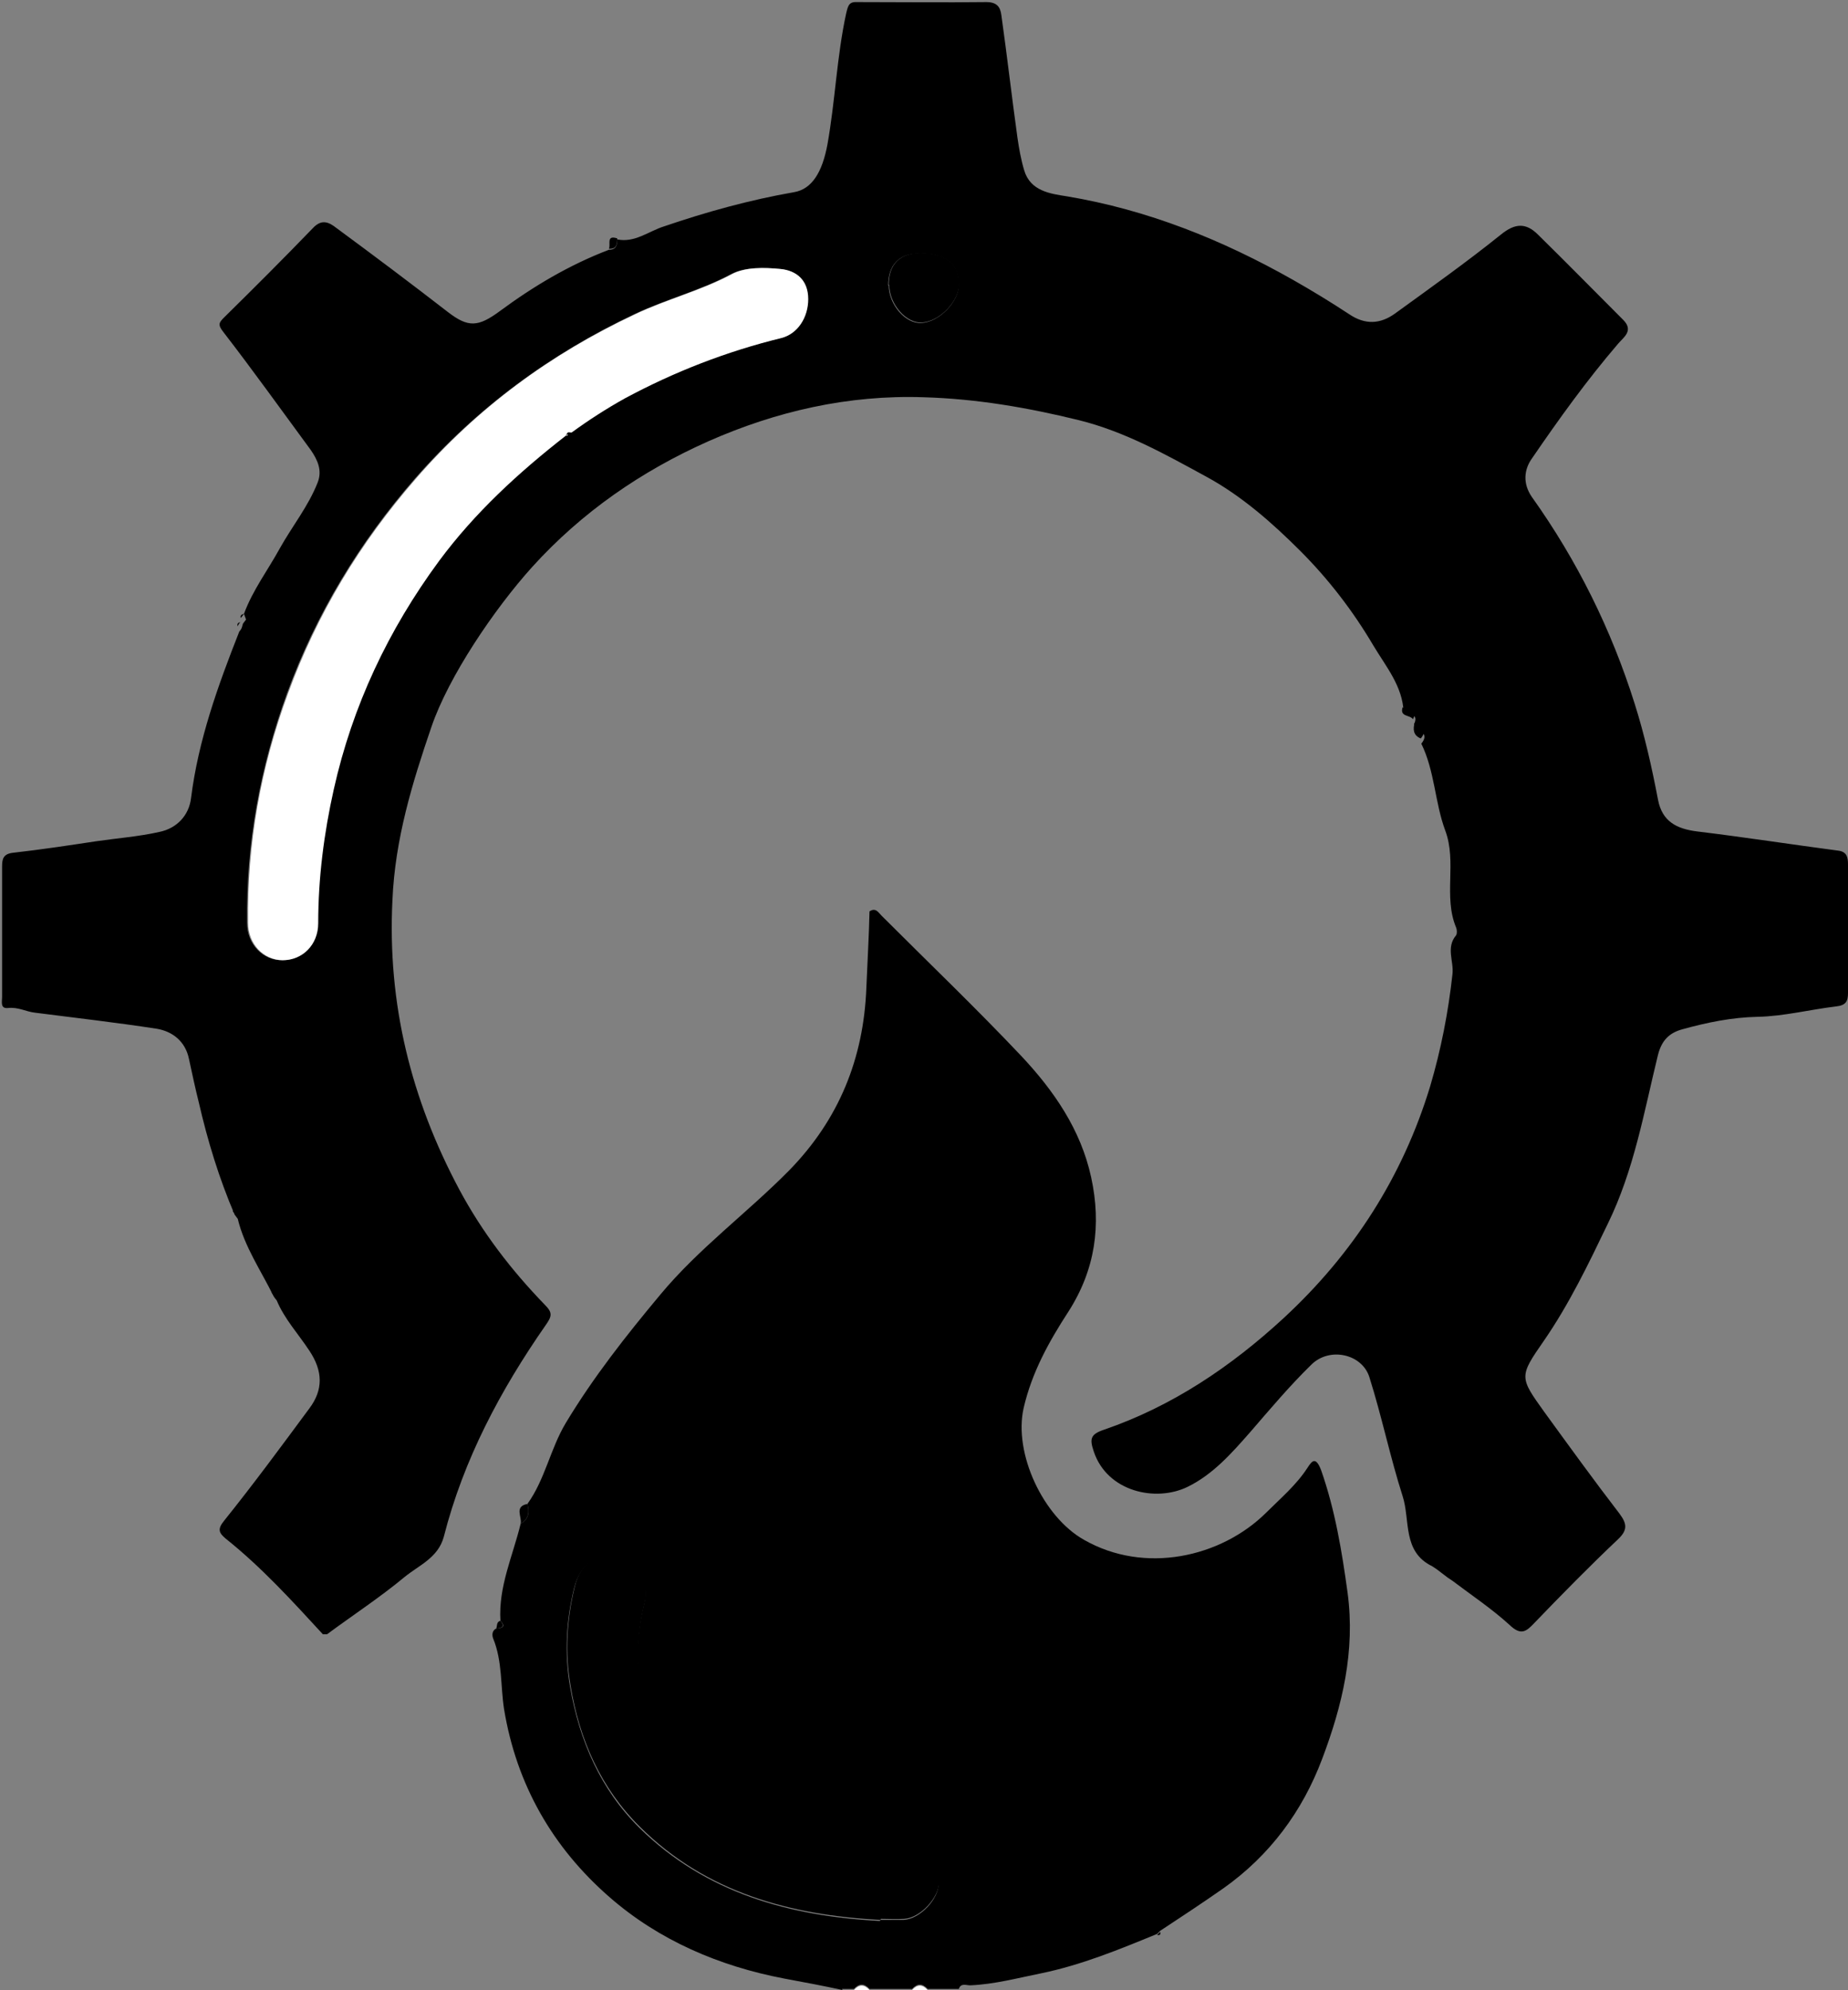 <svg xmlns="http://www.w3.org/2000/svg" viewBox="0 0 356 383.2"><rect x="0" y="0" width="356" height="383.2" fill="#808080" stroke="none"/><defs><style>      .cls-1 {        fill: #fff;      }    </style></defs><g><g id="Capa_1"><path d="M162.3,383.2c-3.7-.8-7.4-1.5-11.2-2.2-12.6-2.4-24.2-7.4-33.7-15.7-10.9-9.5-17.9-21.6-20.3-36.2-.7-4.5-.3-9.2-2.1-13.6-.2-.5-.3-1.5.6-1.9.9-.1,2-.2.8-1.5-.4-6.6,2.4-12.5,3.9-18.7,1.6-.9,1.7-2.2,1.3-3.8,3.4-4.7,4.4-10.6,7.4-15.6,5.3-8.8,11.6-16.8,18.2-24.7,7.4-8.9,16.7-15.7,24.8-23.9,9.6-9.8,14.4-21.6,14.9-35.3.2-4.9.5-9.8.6-14.6,1.2-.8,1.7.2,2.3.8,9,9,18.2,17.8,26.9,27,6.3,6.7,11.5,14.2,13.5,23.4,2,9.2.8,17.8-4.4,25.9-3.7,5.7-7,11.6-8.6,18.5-2,8.8,3.8,21,11.6,25.4,11.7,6.7,26.4,3.4,35.1-5.2,2.8-2.8,5.8-5.3,8-8.7.9-1.4,1.6-2.1,2.6.5,2.7,7.7,4,15.6,5.1,23.6,1.5,11.2-1,21.7-4.9,32-3.8,10.1-10.1,18.6-19,24.9-4,2.8-8.1,5.5-12.2,8.2-.2.2-.4.4-.6.6-7.3,3-14.6,6-22.4,7.6-4.5.9-8.9,2.1-13.6,2.3-.8,0-1.8-.5-2.2.7h-6c-1-1.1-2-1.1-3,0h-8.2c-1-1.1-2-1.1-3,0h-2.3ZM169.6,369.7c1.5,0,3,0,4.5,0,3.2-.2,6.8-4.1,6.7-7.1,0-2.7-2.9-6.3-5.6-6.3-5.4,0-10.8-.7-16.1-1.6-9.3-1.6-18.2-4.6-25.1-11.4-9.7-9.5-13.3-21.1-9.9-34.5,1-3.9-1.2-7.8-4.5-8.6-4.7-1.1-7.8.9-9,5.6-1.5,6.2-1.9,12.4-.8,18.9,1.8,10.5,5.9,19.9,13.4,27.3,12.7,12.5,28.9,17,46.3,17.9h0Z"></path><path class="cls-1" d="M164.5,383.2c1-1.1,2-1.1,3,0h-3Z"></path><path class="cls-1" d="M175.7,383.2c1-1.1,2-1.1,3,0h-3Z"></path><path d="M47,118.2c1.7-4.6,4.6-8.4,6.9-12.6,2.4-4.3,5.5-8.1,7.3-12.7.9-2.3,0-4.3-1.3-6.2-5.6-7.6-11.1-15.3-16.9-22.8-1.1-1.4-.8-1.8.2-2.8,5.8-5.7,11.5-11.4,17.1-17.2,1.7-1.8,3.1-1.1,4.5,0,7.2,5.3,14.4,10.7,21.5,16.2,3.9,3,5.8,2.9,10-.2,6.5-4.8,13.4-8.9,21-11.8,1.4,0,1.6-.9,1.6-2,3.4.7,6.1-1.6,9-2.5,8.2-2.8,16.5-5.1,25.1-6.6,3.4-.6,5.4-3.8,6.4-9.2,1.5-8.4,1.8-16.9,3.6-25.2.4-1.7.6-2.3,2.3-2.2,8.2,0,16.5.1,24.7,0,2.1,0,2.7,1,2.9,2.5,1.1,7.8,2,15.7,3.1,23.6.3,2.1.7,4.3,1.3,6.3,1.2,4,5,4.5,8.2,5,15.6,2.6,30,8.4,43.6,16.1,3.7,2.1,7.3,4.3,10.8,6.6,3.1,2.1,6,1.9,8.8-.1,6.9-5,13.8-9.9,20.4-15.2,2.8-2.3,4.9-2.3,7.2,0,5.5,5.4,10.9,10.9,16.4,16.4,2.1,2.1,0,3.4-1,4.6-6,7-11.4,14.5-16.6,22.1-1.5,2.1-1.8,4.8,0,7.4,8.7,12.2,15.3,25.5,19.8,39.8,1.9,6,3.3,12.2,4.5,18.5.8,4.2,3.6,5.6,7.5,6.1,9.1,1.1,18.1,2.5,27.2,3.7,1.7.2,1.9,1.3,1.9,2.7v24.7c0,1.6-.4,2.4-2.3,2.6-5,.6-10.1,1.9-15.1,2-5,.1-9.8,1.1-14.5,2.4-2.6.7-4,2.2-4.7,4.9-2.7,11-4.6,22.2-9.7,32.6-3.7,7.7-7.4,15.4-12.3,22.5-4.8,6.9-4.7,7,.1,13.7,4.8,6.6,9.5,13.1,14.5,19.6,1.4,1.9,1.6,3.1-.3,4.9-5.5,5.2-10.9,10.7-16.1,16.1-1.6,1.7-2.6,2.5-4.8.4-3.4-3.1-7.3-5.7-11-8.5-.3-.2-.6-.4-.9-.6-.7-.5-1.4-1.1-2.1-1.6-.3-.2-.6-.4-.9-.6-5.8-2.8-4.2-8.9-5.7-13.5-2.4-7.5-4-15.3-6.4-22.9-1.4-4.5-7.7-5.9-11.2-2.4-4.1,4-7.9,8.5-11.7,12.9-3.6,4.1-7.2,8.2-12.1,10.6-6.1,3-15.5,1-18.1-6.8-.8-2.4-.7-3.3,2-4.2,13.1-4.5,24.4-12.1,34.6-21.5,13.4-12.4,22.9-27.2,28.2-44.6,2.1-7.1,3.5-14.3,4.3-21.6.3-2.5-1.3-5.1.7-7.5.2-.3.2-1,0-1.5-2.5-6,.2-12.6-2.1-18.7-2-5.4-2-11.4-4.6-16.7,1.4-1.7.1-2.4-1.2-3,0-.2-.2-.5-.2-.7,1-2.3-1.1-1.7-2-2.3-.2-5.1-3.4-8.8-5.9-13-3.9-6.6-8.6-12.7-14-18.1-5.4-5.4-11.3-10.6-18.1-14.3-7.9-4.3-15.7-8.7-24.6-10.9-9.8-2.4-19.6-4.1-29.8-4.4-14.6-.5-28.5,2.7-41.6,8.5-12.8,5.7-24.3,13.6-33.9,24.2-7.3,8.1-16.1,21.1-19.4,30.8-3.7,10.8-7,21.6-7.5,33.3-1,20,3.6,38.4,12.9,55.8,4.4,8.2,10,15.5,16.5,22.2,1.5,1.5,1.3,2.2.1,3.9-8.7,12.5-15.8,25.8-19.6,40.7-1.1,4.1-4.8,5.5-7.6,7.8-4.7,3.9-9.9,7.3-14.9,11h-.8c-5.9-6.4-11.8-12.9-18.7-18.4-1.3-1.1-1.7-1.8-.3-3.5,5.7-7.1,11-14.3,16.4-21.6,2.7-3.6,2.6-7.2,0-11.1-2.1-3.2-4.8-6.1-6.3-9.7-.2-.2-.4-.5-.6-.8-2.4-4.9-5.6-9.5-6.9-14.9-.2-.3-.4-.5-.6-.8-3-7-5.2-14.2-6.9-21.6-.7-2.8-1.3-5.6-1.9-8.4-.7-3.4-3.2-5.3-6.2-5.8-7.8-1.2-15.7-2.1-23.5-3.1-1.7-.2-3.2-1.1-5.1-.9-1.6.2-1.2-1.2-1.2-2.1,0-8.4,0-16.7,0-25.1,0-1.5.2-2.5,2.2-2.7,5.3-.6,10.6-1.4,15.9-2.2,4.1-.6,8.2-.9,12.2-1.8,3.4-.7,5.7-3.2,6.1-6.5,1.4-11.2,5.2-21.7,9.3-32.1.2-.2.4-.5.5-.8l.2-.7c.2-.3.4-.5.6-.8h0ZM109.9,83.3c3.3-2.4,6.7-4.6,10.3-6.6,9.6-5.2,19.6-9.1,30.1-11.6,3.2-.8,5.2-4,5.2-7.5,0-3.7-2.3-5.5-5.3-5.8-3.1-.3-6.8-.4-9.4,1-6,3.2-12.5,4.8-18.6,7.7-16.3,7.7-30.4,18.1-42.3,31.7-10.7,12.3-19,26-24.6,41.3-5.2,14.3-7.9,29-7.7,44.2,0,4.1,3,7.2,6.7,7.2,3.8,0,6.7-3.1,6.8-7.1,0-8.7,1.1-17.3,3-25.8,3.7-16.1,10.5-30.7,20.3-44,6.9-9.3,15.3-17.1,24.4-24.1.3-.2.6-.4.8-.6h0ZM171.2,54.9c0,3.8,3.3,7.5,6.3,7.3,3.5-.2,7.3-4.2,7.2-7.5,0-3.9-2.7-6-7.6-5.9-3.9,0-6,2.2-6,6.2h0Z"></path><path d="M101.6,289.6c.4,1.5.3,2.9-1.3,3.8.3-1.3-1.3-3.3,1.3-3.8Z"></path><path d="M272.5,139.2c1.4.6,2.6,1.3,1.2,3-1.5-.6-1.5-1.8-1.2-3Z"></path><path d="M270.2,136.2c.9.5,3.1,0,2,2.3-.6-.9-2.6-.4-2-2.3Z"></path><path d="M118.9,45.9c0,1.1-.1,2.1-1.6,2,.4-.8-.6-2.7,1.6-2Z"></path><path d="M96.4,312.1c1.1,1.3,0,1.4-.8,1.5.2-.5,0-1.3.8-1.5Z"></path><path d="M47,118.2c-.2.3-.4.5-.6.8-.2-.5.2-.7.6-.8Z"></path><path d="M46.3,119.8c-.2.2-.4.5-.5.8-.2-.5.1-.7.5-.8Z"></path><path d="M44.9,232.8c.2.3.4.5.6.8-.4,0-.8-.2-.6-.8Z"></path><path d="M52.4,248.5c.2.2.4.5.6.8-.4,0-.8-.2-.6-.8Z"></path><path d="M275.9,300.9c.3.2.6.4.9.6-.6.2-.7-.2-.9-.6Z"></path><path d="M278.9,303.1c.3.2.6.4.9.6-.6.2-.7-.2-.9-.6Z"></path><path d="M61.9,313.6h.8c0,.2-.2.4-.3.6-.2-.2-.4-.4-.6-.6h0Z"></path><path d="M222.9,372.6c.2-.2.4-.4.6-.6.1.5,0,.7-.6.6Z"></path><path d="M169.6,369.7c-17.4-.9-33.6-5.3-46.3-17.9-7.5-7.4-11.7-16.8-13.4-27.3-1.1-6.4-.7-12.6.8-18.9,1.1-4.7,4.3-6.7,9-5.6,3.3.8,5.5,4.8,4.5,8.6-3.4,13.4.2,25,9.9,34.5,6.9,6.7,15.8,9.7,25.1,11.4,5.3.9,10.6,1.7,16.1,1.6,2.7,0,5.6,3.5,5.6,6.3,0,3-3.6,6.9-6.7,7.1-1.5.1-3,0-4.5,0h0Z"></path><path class="cls-1" d="M109,83.9c-9.1,7.1-17.5,14.8-24.4,24.1-9.8,13.3-16.7,27.9-20.3,44-1.9,8.5-3,17.1-3,25.8,0,4.1-3,7.1-6.8,7.1-3.7,0-6.7-3.1-6.7-7.2-.2-15.2,2.4-29.9,7.7-44.2,5.6-15.3,13.8-28.9,24.6-41.3,11.9-13.7,25.9-24,42.3-31.7,6.1-2.9,12.6-4.5,18.6-7.7,2.6-1.4,6.3-1.3,9.4-1,3,.3,5.3,2.1,5.3,5.8,0,3.5-2,6.7-5.2,7.5-10.6,2.6-20.6,6.5-30.1,11.6-3.6,2-7,4.2-10.3,6.6-.6-.2-.7.2-.8.6h0Z"></path><path d="M171.2,54.9c0-4,2.1-6.1,6-6.2,4.9,0,7.5,2,7.6,5.9,0,3.3-3.7,7.3-7.2,7.5-3,.2-6.3-3.5-6.3-7.3h0Z"></path><path d="M109,83.9c.2-.4.3-.8.8-.6-.3.2-.6.4-.8.6Z"></path></g></g></svg>
